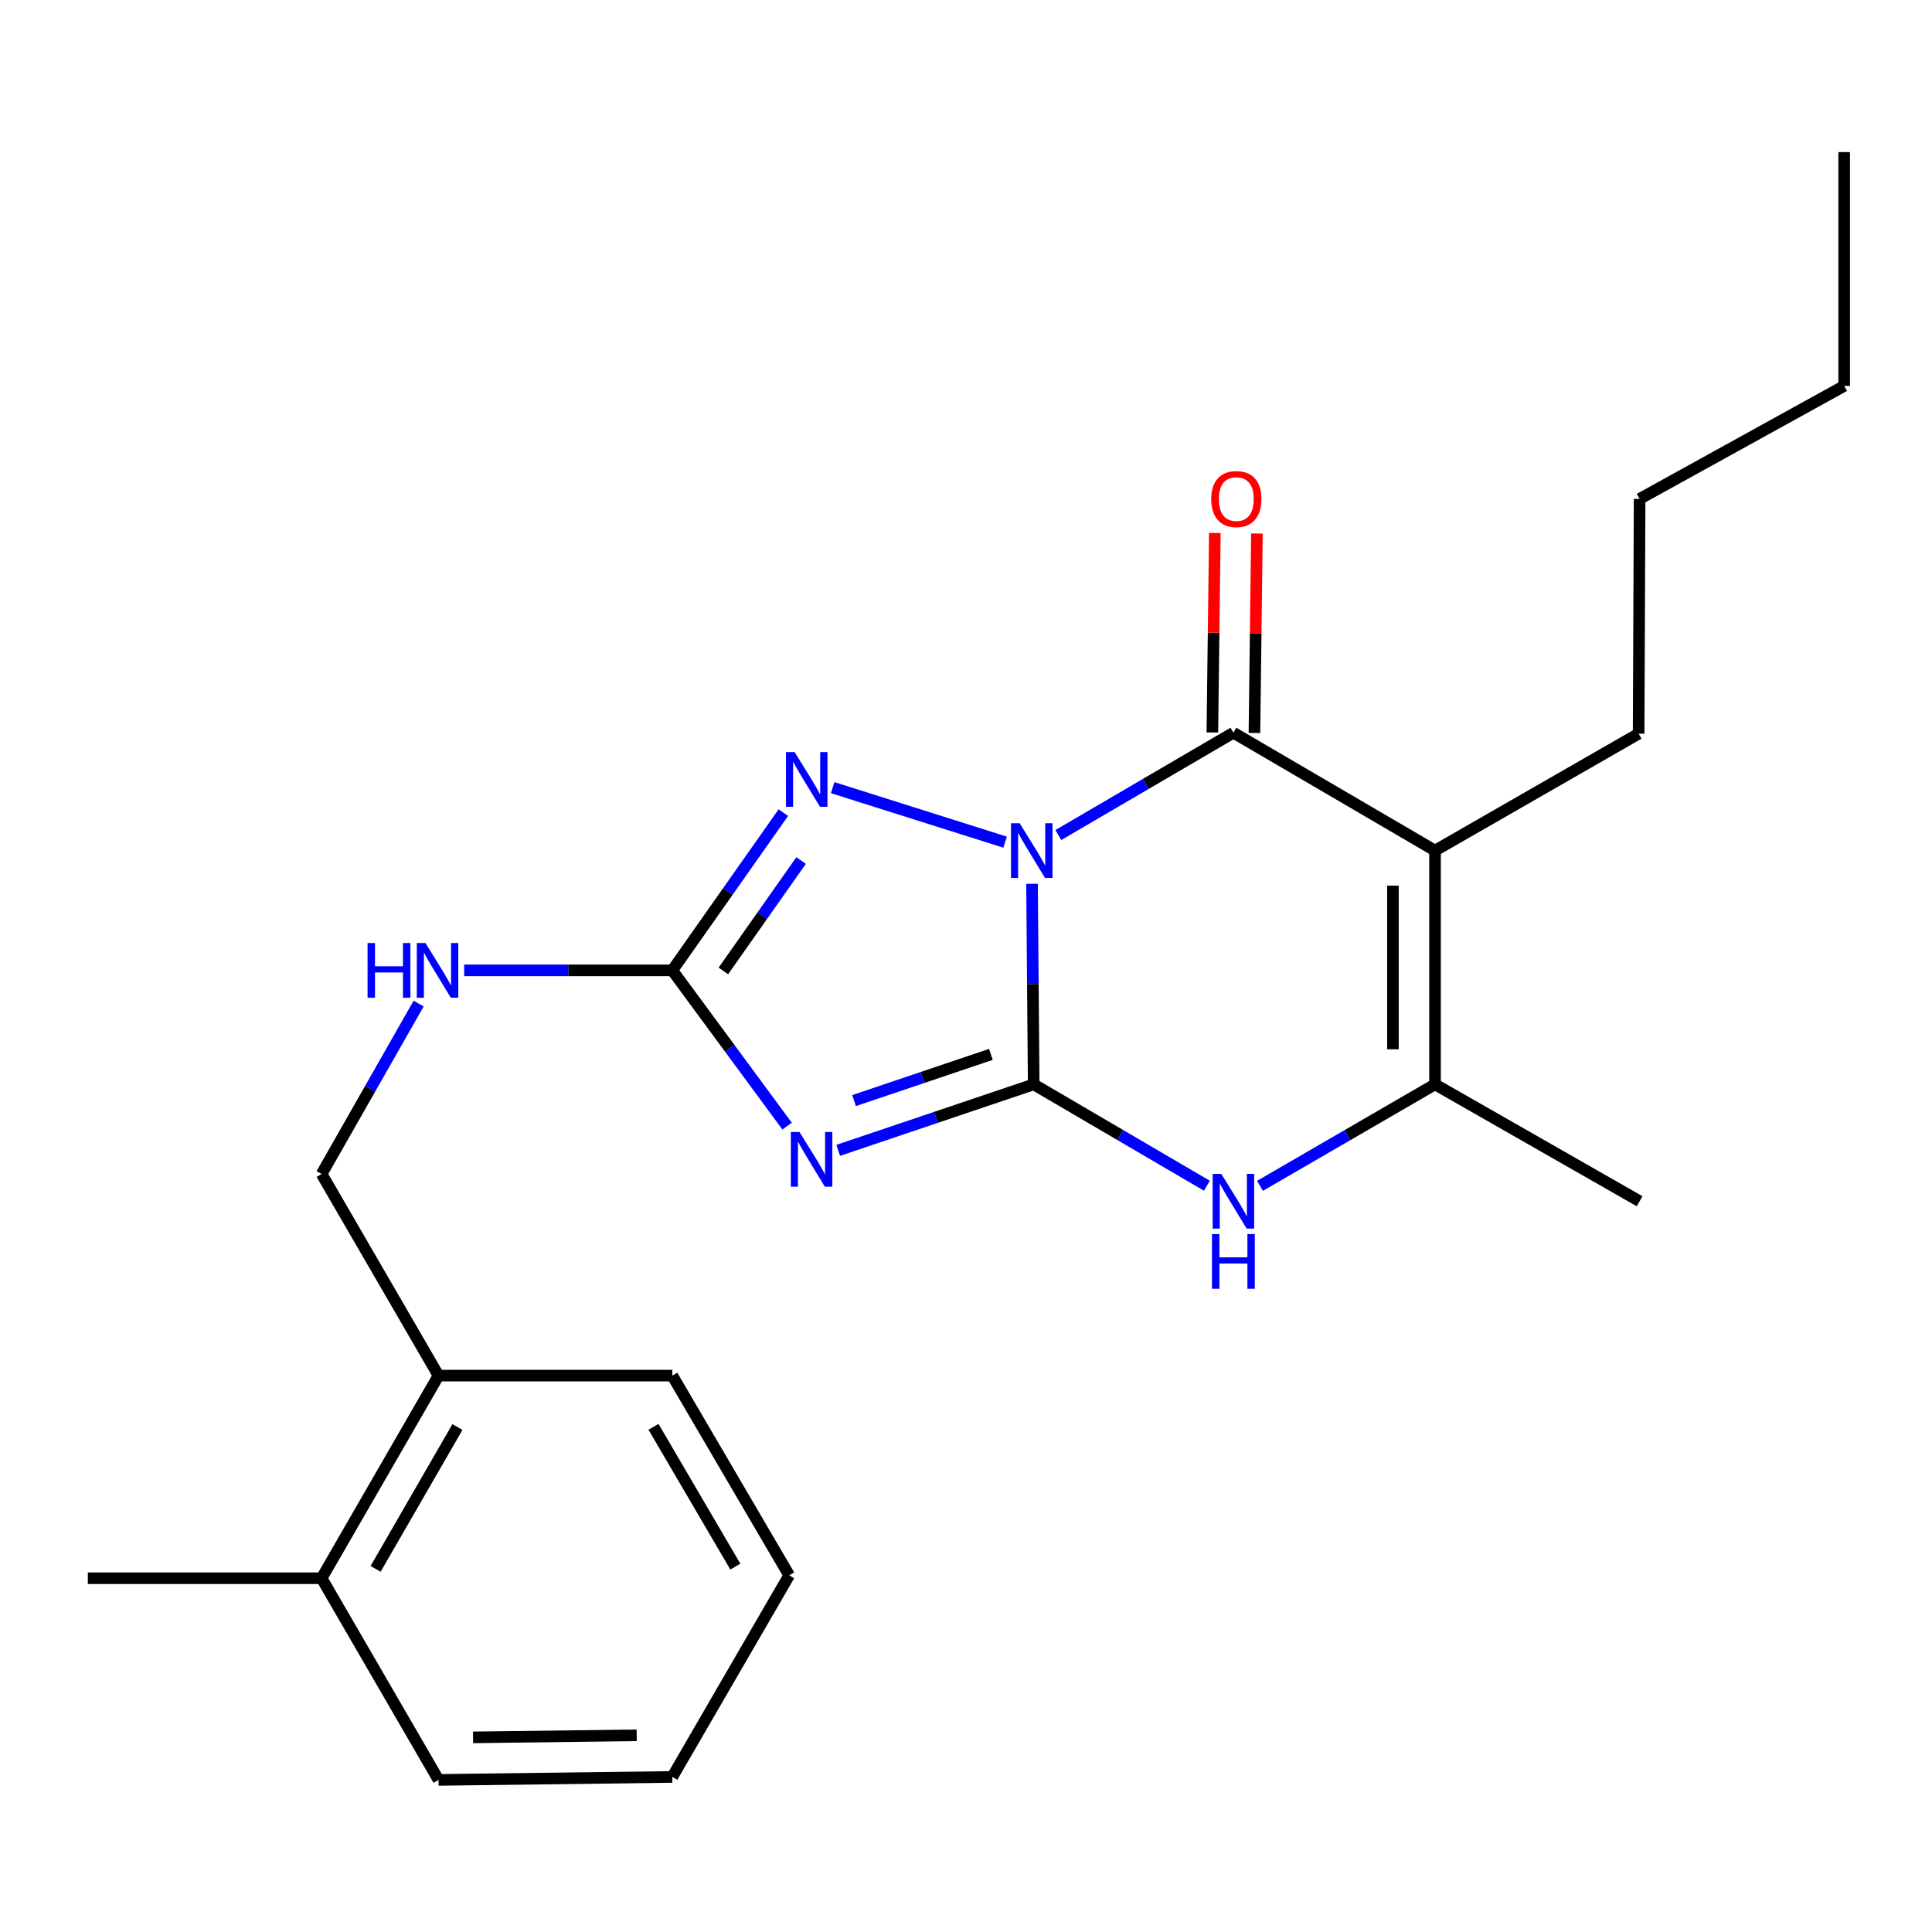 <?xml version='1.0' encoding='iso-8859-1'?>
<svg version='1.1' baseProfile='full'
              xmlns='http://www.w3.org/2000/svg'
                      xmlns:rdkit='http://www.rdkit.org/xml'
                      xmlns:xlink='http://www.w3.org/1999/xlink'
                  xml:space='preserve'
width='1000px' height='1000px' viewBox='0 0 1000 1000'>
<!-- END OF HEADER -->
<rect style='opacity:1.0;fill:#FFFFFF;stroke:none' width='1000' height='1000' x='0' y='0'> </rect>
<path class='bond-0' d='M 534.175,457.447 L 534.606,509.355' style='fill:none;fill-rule:evenodd;stroke:#0000FF;stroke-width:6px;stroke-linecap:butt;stroke-linejoin:miter;stroke-opacity:1' />
<path class='bond-0' d='M 534.606,509.355 L 535.037,561.263' style='fill:none;fill-rule:evenodd;stroke:#000000;stroke-width:6px;stroke-linecap:butt;stroke-linejoin:miter;stroke-opacity:1' />
<path class='bond-2' d='M 547.795,432.218 L 593.099,405.735' style='fill:none;fill-rule:evenodd;stroke:#0000FF;stroke-width:6px;stroke-linecap:butt;stroke-linejoin:miter;stroke-opacity:1' />
<path class='bond-2' d='M 593.099,405.735 L 638.404,379.253' style='fill:none;fill-rule:evenodd;stroke:#000000;stroke-width:6px;stroke-linecap:butt;stroke-linejoin:miter;stroke-opacity:1' />
<path class='bond-4' d='M 520.238,435.901 L 430.99,407.681' style='fill:none;fill-rule:evenodd;stroke:#0000FF;stroke-width:6px;stroke-linecap:butt;stroke-linejoin:miter;stroke-opacity:1' />
<path class='bond-1' d='M 535.037,561.263 L 484.443,578.344' style='fill:none;fill-rule:evenodd;stroke:#000000;stroke-width:6px;stroke-linecap:butt;stroke-linejoin:miter;stroke-opacity:1' />
<path class='bond-1' d='M 484.443,578.344 L 433.849,595.425' style='fill:none;fill-rule:evenodd;stroke:#0000FF;stroke-width:6px;stroke-linecap:butt;stroke-linejoin:miter;stroke-opacity:1' />
<path class='bond-1' d='M 512.89,545.747 L 477.474,557.704' style='fill:none;fill-rule:evenodd;stroke:#000000;stroke-width:6px;stroke-linecap:butt;stroke-linejoin:miter;stroke-opacity:1' />
<path class='bond-1' d='M 477.474,557.704 L 442.058,569.661' style='fill:none;fill-rule:evenodd;stroke:#0000FF;stroke-width:6px;stroke-linecap:butt;stroke-linejoin:miter;stroke-opacity:1' />
<path class='bond-6' d='M 535.037,561.263 L 579.853,587.494' style='fill:none;fill-rule:evenodd;stroke:#000000;stroke-width:6px;stroke-linecap:butt;stroke-linejoin:miter;stroke-opacity:1' />
<path class='bond-6' d='M 579.853,587.494 L 624.67,613.725' style='fill:none;fill-rule:evenodd;stroke:#0000FF;stroke-width:6px;stroke-linecap:butt;stroke-linejoin:miter;stroke-opacity:1' />
<path class='bond-23' d='M 407.399,582.878 L 377.69,542.57' style='fill:none;fill-rule:evenodd;stroke:#0000FF;stroke-width:6px;stroke-linecap:butt;stroke-linejoin:miter;stroke-opacity:1' />
<path class='bond-23' d='M 377.69,542.57 L 347.981,502.263' style='fill:none;fill-rule:evenodd;stroke:#000000;stroke-width:6px;stroke-linecap:butt;stroke-linejoin:miter;stroke-opacity:1' />
<path class='bond-3' d='M 638.404,379.253 L 742.764,440.262' style='fill:none;fill-rule:evenodd;stroke:#000000;stroke-width:6px;stroke-linecap:butt;stroke-linejoin:miter;stroke-opacity:1' />
<path class='bond-9' d='M 649.296,379.39 L 649.941,327.77' style='fill:none;fill-rule:evenodd;stroke:#000000;stroke-width:6px;stroke-linecap:butt;stroke-linejoin:miter;stroke-opacity:1' />
<path class='bond-9' d='M 649.941,327.77 L 650.586,276.15' style='fill:none;fill-rule:evenodd;stroke:#FF0000;stroke-width:6px;stroke-linecap:butt;stroke-linejoin:miter;stroke-opacity:1' />
<path class='bond-9' d='M 627.513,379.117 L 628.158,327.498' style='fill:none;fill-rule:evenodd;stroke:#000000;stroke-width:6px;stroke-linecap:butt;stroke-linejoin:miter;stroke-opacity:1' />
<path class='bond-9' d='M 628.158,327.498 L 628.803,275.878' style='fill:none;fill-rule:evenodd;stroke:#FF0000;stroke-width:6px;stroke-linecap:butt;stroke-linejoin:miter;stroke-opacity:1' />
<path class='bond-7' d='M 742.764,440.262 L 742.764,561.263' style='fill:none;fill-rule:evenodd;stroke:#000000;stroke-width:6px;stroke-linecap:butt;stroke-linejoin:miter;stroke-opacity:1' />
<path class='bond-7' d='M 720.979,458.412 L 720.979,543.113' style='fill:none;fill-rule:evenodd;stroke:#000000;stroke-width:6px;stroke-linecap:butt;stroke-linejoin:miter;stroke-opacity:1' />
<path class='bond-13' d='M 742.764,440.262 L 848.152,379.75' style='fill:none;fill-rule:evenodd;stroke:#000000;stroke-width:6px;stroke-linecap:butt;stroke-linejoin:miter;stroke-opacity:1' />
<path class='bond-5' d='M 405.462,420.616 L 376.721,461.439' style='fill:none;fill-rule:evenodd;stroke:#0000FF;stroke-width:6px;stroke-linecap:butt;stroke-linejoin:miter;stroke-opacity:1' />
<path class='bond-5' d='M 376.721,461.439 L 347.981,502.263' style='fill:none;fill-rule:evenodd;stroke:#000000;stroke-width:6px;stroke-linecap:butt;stroke-linejoin:miter;stroke-opacity:1' />
<path class='bond-5' d='M 414.652,445.403 L 394.534,473.98' style='fill:none;fill-rule:evenodd;stroke:#0000FF;stroke-width:6px;stroke-linecap:butt;stroke-linejoin:miter;stroke-opacity:1' />
<path class='bond-5' d='M 394.534,473.98 L 374.416,502.557' style='fill:none;fill-rule:evenodd;stroke:#000000;stroke-width:6px;stroke-linecap:butt;stroke-linejoin:miter;stroke-opacity:1' />
<path class='bond-8' d='M 347.981,502.263 L 294.115,502.263' style='fill:none;fill-rule:evenodd;stroke:#000000;stroke-width:6px;stroke-linecap:butt;stroke-linejoin:miter;stroke-opacity:1' />
<path class='bond-8' d='M 294.115,502.263 L 240.249,502.263' style='fill:none;fill-rule:evenodd;stroke:#0000FF;stroke-width:6px;stroke-linecap:butt;stroke-linejoin:miter;stroke-opacity:1' />
<path class='bond-24' d='M 652.16,613.789 L 697.462,587.526' style='fill:none;fill-rule:evenodd;stroke:#0000FF;stroke-width:6px;stroke-linecap:butt;stroke-linejoin:miter;stroke-opacity:1' />
<path class='bond-24' d='M 697.462,587.526 L 742.764,561.263' style='fill:none;fill-rule:evenodd;stroke:#000000;stroke-width:6px;stroke-linecap:butt;stroke-linejoin:miter;stroke-opacity:1' />
<path class='bond-14' d='M 742.764,561.263 L 848.661,621.763' style='fill:none;fill-rule:evenodd;stroke:#000000;stroke-width:6px;stroke-linecap:butt;stroke-linejoin:miter;stroke-opacity:1' />
<path class='bond-10' d='M 216.683,519.455 L 191.575,563.553' style='fill:none;fill-rule:evenodd;stroke:#0000FF;stroke-width:6px;stroke-linecap:butt;stroke-linejoin:miter;stroke-opacity:1' />
<path class='bond-10' d='M 191.575,563.553 L 166.467,607.652' style='fill:none;fill-rule:evenodd;stroke:#000000;stroke-width:6px;stroke-linecap:butt;stroke-linejoin:miter;stroke-opacity:1' />
<path class='bond-11' d='M 166.467,607.652 L 226.98,712.011' style='fill:none;fill-rule:evenodd;stroke:#000000;stroke-width:6px;stroke-linecap:butt;stroke-linejoin:miter;stroke-opacity:1' />
<path class='bond-12' d='M 226.98,712.011 L 166.467,816.892' style='fill:none;fill-rule:evenodd;stroke:#000000;stroke-width:6px;stroke-linecap:butt;stroke-linejoin:miter;stroke-opacity:1' />
<path class='bond-12' d='M 236.772,738.63 L 194.413,812.046' style='fill:none;fill-rule:evenodd;stroke:#000000;stroke-width:6px;stroke-linecap:butt;stroke-linejoin:miter;stroke-opacity:1' />
<path class='bond-15' d='M 226.98,712.011 L 347.981,712.011' style='fill:none;fill-rule:evenodd;stroke:#000000;stroke-width:6px;stroke-linecap:butt;stroke-linejoin:miter;stroke-opacity:1' />
<path class='bond-16' d='M 166.467,816.892 L 45.455,816.892' style='fill:none;fill-rule:evenodd;stroke:#000000;stroke-width:6px;stroke-linecap:butt;stroke-linejoin:miter;stroke-opacity:1' />
<path class='bond-17' d='M 166.467,816.892 L 226.98,921.276' style='fill:none;fill-rule:evenodd;stroke:#000000;stroke-width:6px;stroke-linecap:butt;stroke-linejoin:miter;stroke-opacity:1' />
<path class='bond-18' d='M 848.152,379.75 L 848.661,258.228' style='fill:none;fill-rule:evenodd;stroke:#000000;stroke-width:6px;stroke-linecap:butt;stroke-linejoin:miter;stroke-opacity:1' />
<path class='bond-21' d='M 347.981,712.011 L 408.481,815.379' style='fill:none;fill-rule:evenodd;stroke:#000000;stroke-width:6px;stroke-linecap:butt;stroke-linejoin:miter;stroke-opacity:1' />
<path class='bond-21' d='M 338.255,738.521 L 380.605,810.878' style='fill:none;fill-rule:evenodd;stroke:#000000;stroke-width:6px;stroke-linecap:butt;stroke-linejoin:miter;stroke-opacity:1' />
<path class='bond-25' d='M 226.98,921.276 L 347.981,919.739' style='fill:none;fill-rule:evenodd;stroke:#000000;stroke-width:6px;stroke-linecap:butt;stroke-linejoin:miter;stroke-opacity:1' />
<path class='bond-25' d='M 244.853,899.262 L 329.554,898.187' style='fill:none;fill-rule:evenodd;stroke:#000000;stroke-width:6px;stroke-linecap:butt;stroke-linejoin:miter;stroke-opacity:1' />
<path class='bond-19' d='M 848.661,258.228 L 954.545,199.749' style='fill:none;fill-rule:evenodd;stroke:#000000;stroke-width:6px;stroke-linecap:butt;stroke-linejoin:miter;stroke-opacity:1' />
<path class='bond-20' d='M 954.545,199.749 L 954.545,78.724' style='fill:none;fill-rule:evenodd;stroke:#000000;stroke-width:6px;stroke-linecap:butt;stroke-linejoin:miter;stroke-opacity:1' />
<path class='bond-22' d='M 408.481,815.379 L 347.981,919.739' style='fill:none;fill-rule:evenodd;stroke:#000000;stroke-width:6px;stroke-linecap:butt;stroke-linejoin:miter;stroke-opacity:1' />
<path  class='atom-0' d='M 527.772 426.102
L 537.052 441.102
Q 537.972 442.582, 539.452 445.262
Q 540.932 447.942, 541.012 448.102
L 541.012 426.102
L 544.772 426.102
L 544.772 454.422
L 540.892 454.422
L 530.932 438.022
Q 529.772 436.102, 528.532 433.902
Q 527.332 431.702, 526.972 431.022
L 526.972 454.422
L 523.292 454.422
L 523.292 426.102
L 527.772 426.102
' fill='#0000FF'/>
<path  class='atom-2' d='M 413.815 585.916
L 423.095 600.916
Q 424.015 602.396, 425.495 605.076
Q 426.975 607.756, 427.055 607.916
L 427.055 585.916
L 430.815 585.916
L 430.815 614.236
L 426.935 614.236
L 416.975 597.836
Q 415.815 595.916, 414.575 593.716
Q 413.375 591.516, 413.015 590.836
L 413.015 614.236
L 409.335 614.236
L 409.335 585.916
L 413.815 585.916
' fill='#0000FF'/>
<path  class='atom-5' d='M 411.298 389.274
L 420.578 404.274
Q 421.498 405.754, 422.978 408.434
Q 424.458 411.114, 424.538 411.274
L 424.538 389.274
L 428.298 389.274
L 428.298 417.594
L 424.418 417.594
L 414.458 401.194
Q 413.298 399.274, 412.058 397.074
Q 410.858 394.874, 410.498 394.194
L 410.498 417.594
L 406.818 417.594
L 406.818 389.274
L 411.298 389.274
' fill='#0000FF'/>
<path  class='atom-7' d='M 632.144 607.603
L 641.424 622.603
Q 642.344 624.083, 643.824 626.763
Q 645.304 629.443, 645.384 629.603
L 645.384 607.603
L 649.144 607.603
L 649.144 635.923
L 645.264 635.923
L 635.304 619.523
Q 634.144 617.603, 632.904 615.403
Q 631.704 613.203, 631.344 612.523
L 631.344 635.923
L 627.664 635.923
L 627.664 607.603
L 632.144 607.603
' fill='#0000FF'/>
<path  class='atom-7' d='M 627.324 638.755
L 631.164 638.755
L 631.164 650.795
L 645.644 650.795
L 645.644 638.755
L 649.484 638.755
L 649.484 667.075
L 645.644 667.075
L 645.644 653.995
L 631.164 653.995
L 631.164 667.075
L 627.324 667.075
L 627.324 638.755
' fill='#0000FF'/>
<path  class='atom-9' d='M 190.252 488.103
L 194.092 488.103
L 194.092 500.143
L 208.572 500.143
L 208.572 488.103
L 212.412 488.103
L 212.412 516.423
L 208.572 516.423
L 208.572 503.343
L 194.092 503.343
L 194.092 516.423
L 190.252 516.423
L 190.252 488.103
' fill='#0000FF'/>
<path  class='atom-9' d='M 220.212 488.103
L 229.492 503.103
Q 230.412 504.583, 231.892 507.263
Q 233.372 509.943, 233.452 510.103
L 233.452 488.103
L 237.212 488.103
L 237.212 516.423
L 233.332 516.423
L 223.372 500.023
Q 222.212 498.103, 220.972 495.903
Q 219.772 493.703, 219.412 493.023
L 219.412 516.423
L 215.732 516.423
L 215.732 488.103
L 220.212 488.103
' fill='#0000FF'/>
<path  class='atom-10' d='M 626.917 258.308
Q 626.917 251.508, 630.277 247.708
Q 633.637 243.908, 639.917 243.908
Q 646.197 243.908, 649.557 247.708
Q 652.917 251.508, 652.917 258.308
Q 652.917 265.188, 649.517 269.108
Q 646.117 272.988, 639.917 272.988
Q 633.677 272.988, 630.277 269.108
Q 626.917 265.228, 626.917 258.308
M 639.917 269.788
Q 644.237 269.788, 646.557 266.908
Q 648.917 263.988, 648.917 258.308
Q 648.917 252.748, 646.557 249.948
Q 644.237 247.108, 639.917 247.108
Q 635.597 247.108, 633.237 249.908
Q 630.917 252.708, 630.917 258.308
Q 630.917 264.028, 633.237 266.908
Q 635.597 269.788, 639.917 269.788
' fill='#FF0000'/>
</svg>
